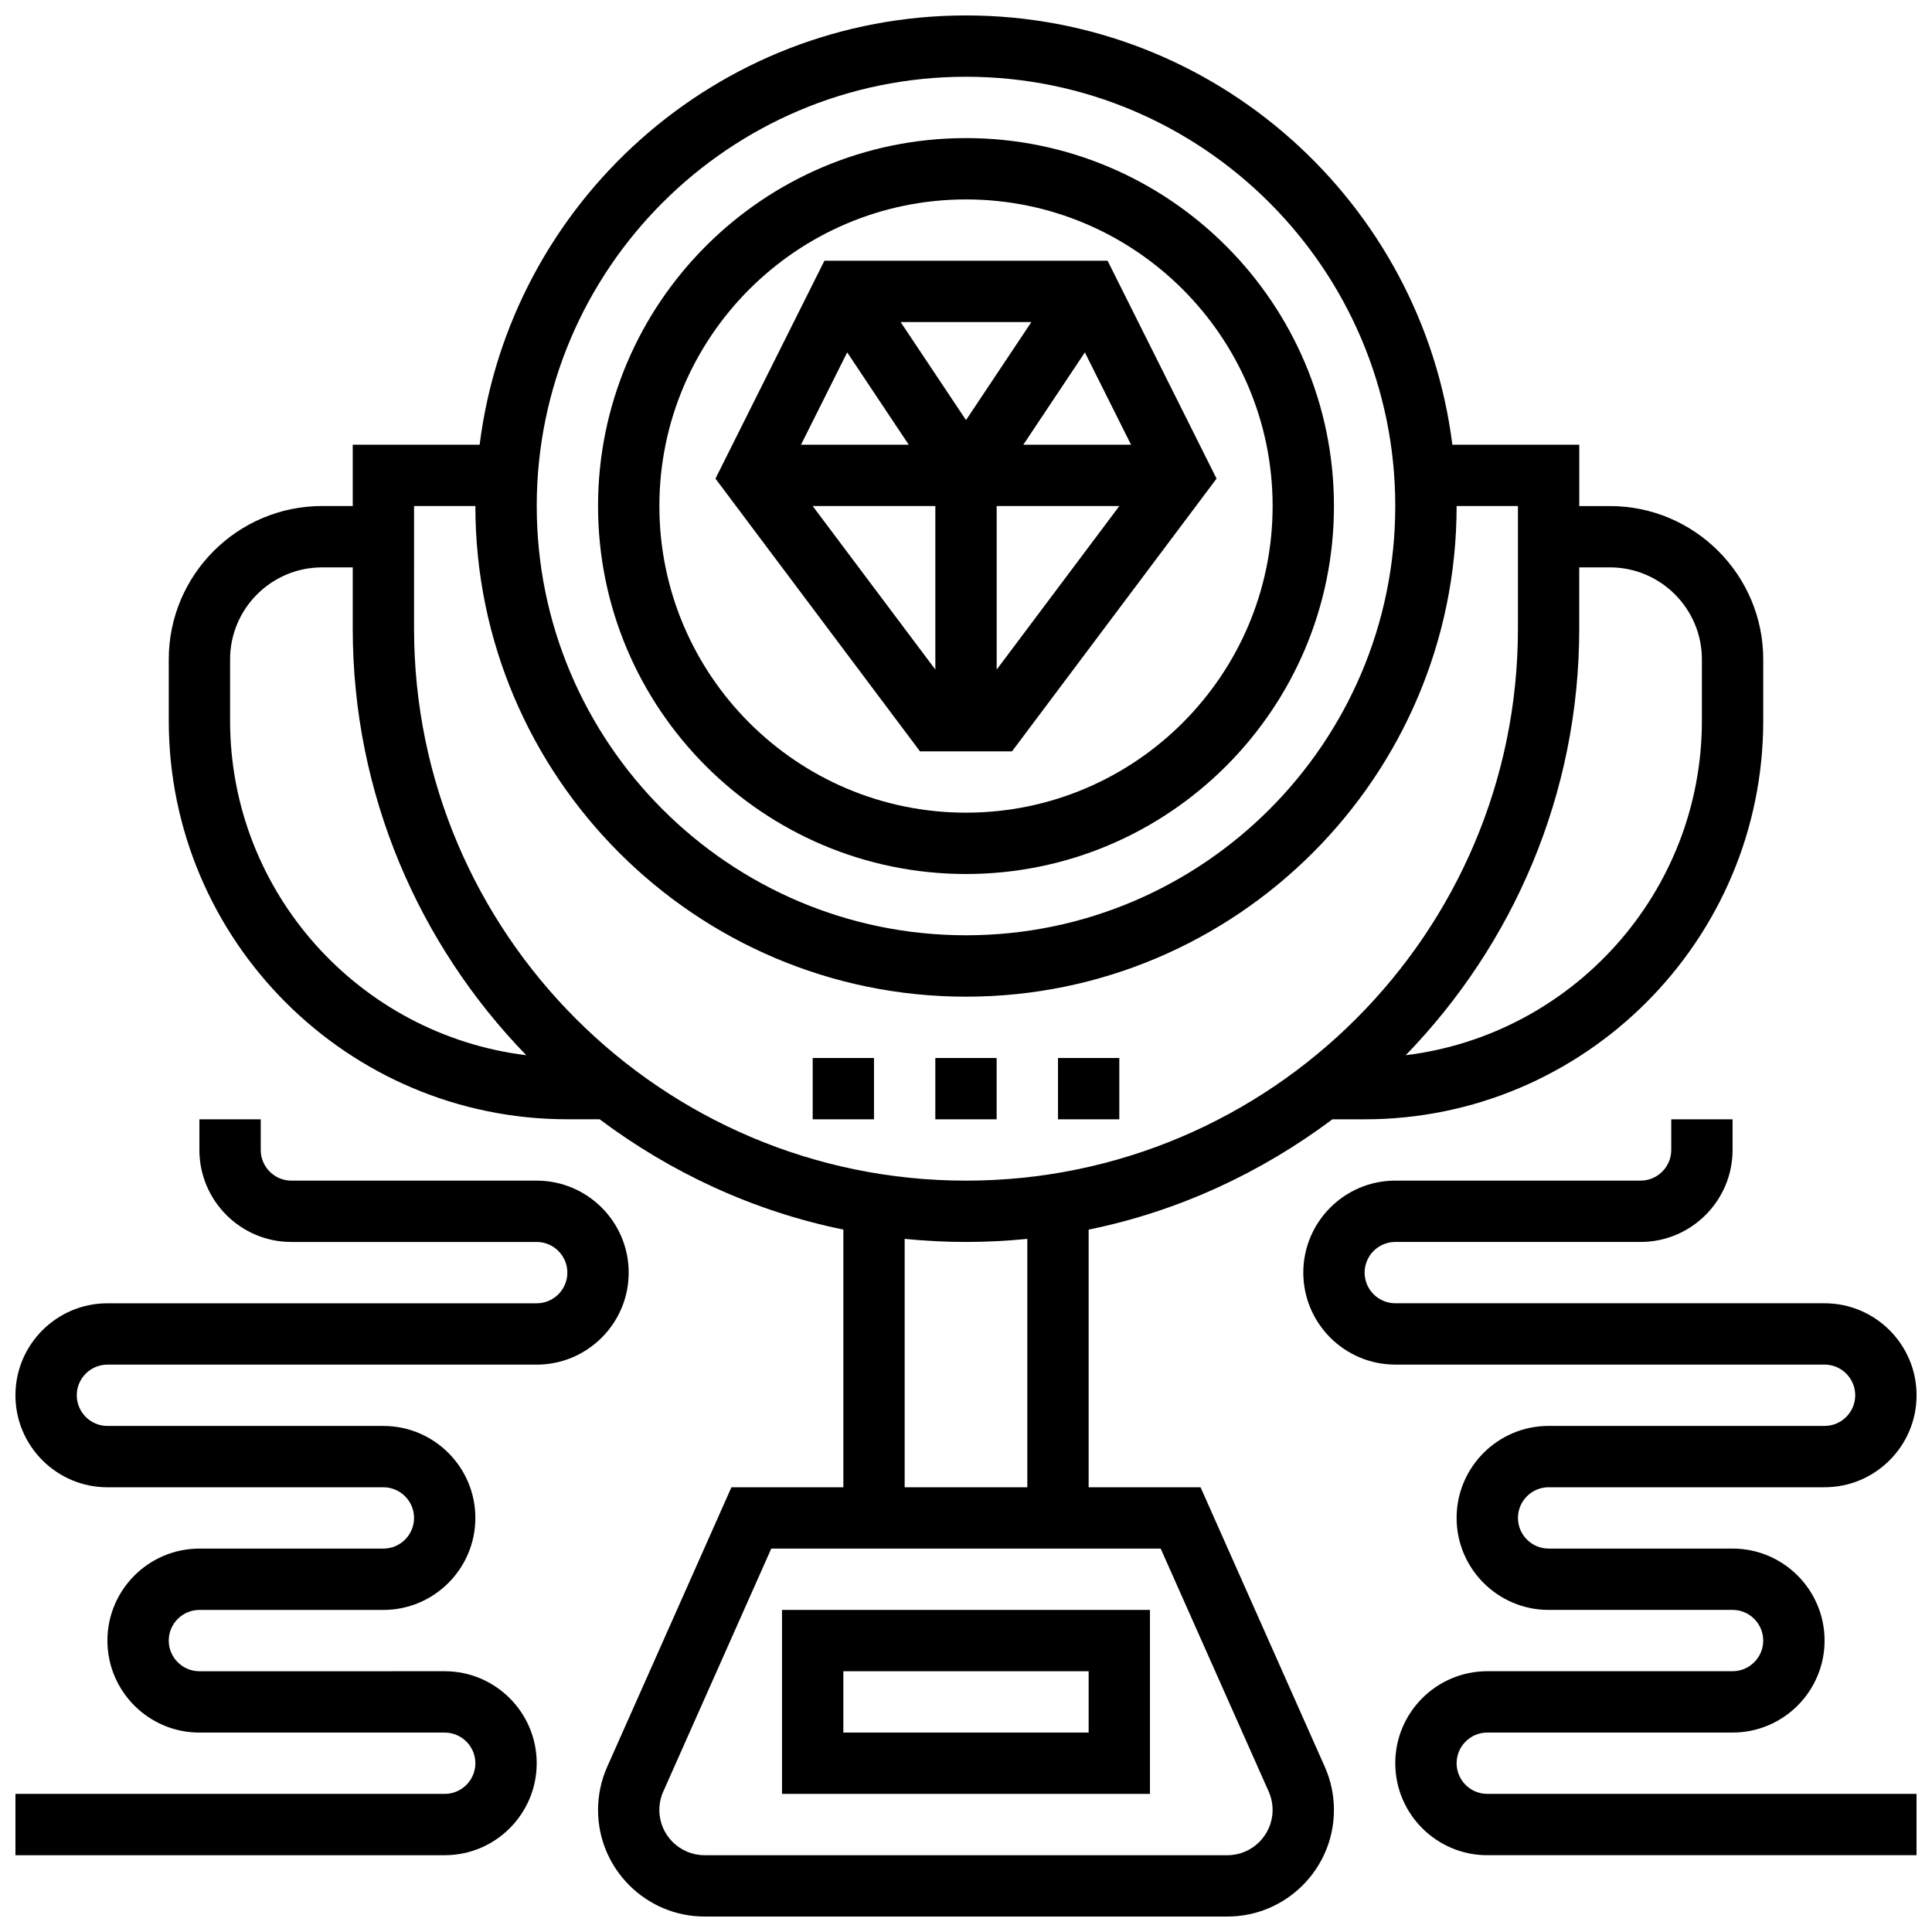 <?xml version="1.0" encoding="UTF-8"?>
<!-- Uploaded to: ICON Repo, www.svgrepo.com, Generator: ICON Repo Mixer Tools -->
<svg width="800px" height="800px" version="1.1" viewBox="144 144 512 512" xmlns="http://www.w3.org/2000/svg">
 <defs>
  <clipPath id="c">
   <path d="m188 148.09h424v503.81h-424z"/>
  </clipPath>
  <clipPath id="b">
   <path d="m489 440h162.9v196h-162.9z"/>
  </clipPath>
  <clipPath id="a">
   <path d="m148.09 440h162.91v196h-162.91z"/>
  </clipPath>
 </defs>
 <path d="m400 375.62c53.77 0 97.512-43.742 97.512-97.512s-43.742-97.512-97.512-97.512-97.512 43.742-97.512 97.512 43.742 97.512 97.512 97.512zm0-178.77c44.805 0 81.258 36.453 81.258 81.258 0 44.805-36.453 81.258-81.258 81.258s-81.258-36.453-81.258-81.258c-0.004-44.805 36.449-81.258 81.258-81.258z"/>
 <g clip-path="url(#c)">
  <path d="m462.16 538.14h-29.656v-68.281c23.875-4.867 45.758-15.121 64.594-29.23h8.539c58.246 0 105.64-47.391 105.64-105.64v-16.25c0-22.402-18.227-40.629-40.629-40.629h-8.125v-16.25h-33.633c-8.039-64.039-62.711-113.77-128.89-113.77-66.18 0-120.85 49.73-128.89 113.76h-33.633v16.25h-8.125c-22.402 0-40.629 18.227-40.629 40.629v16.25c0 58.246 47.391 105.64 105.64 105.64h8.539c18.836 14.105 40.719 24.363 64.594 29.23v68.289h-29.66l-32.91 74.059c-1.617 3.633-2.438 7.492-2.438 11.473 0 15.562 12.668 28.23 28.238 28.23h138.55c15.559 0 28.23-12.668 28.23-28.238 0-3.973-0.82-7.832-2.438-11.473zm108.48-243.78c13.441 0 24.379 10.938 24.379 24.379v16.25c0 45.594-34.332 83.25-78.488 88.652 28.398-29.273 45.984-69.113 45.984-113.03v-16.25zm-170.64-130.02c62.73 0 113.76 51.031 113.76 113.76s-51.031 113.76-113.76 113.76-113.76-51.031-113.76-113.76c-0.004-62.73 51.027-113.76 113.76-113.76zm-146.27 113.77h16.25c0 71.688 58.328 130.02 130.02 130.02s130.02-58.328 130.02-130.02h16.25v32.504c0 80.648-65.617 146.27-146.27 146.27-80.648 0-146.27-65.617-146.27-146.27zm-48.754 56.883v-16.25c0-13.441 10.938-24.379 24.379-24.379h8.125v16.25c0 43.914 17.586 83.754 45.984 113.03-44.156-5.402-78.488-43.059-78.488-88.652zm178.77 137.32c5.348 0.527 10.766 0.82 16.254 0.82 5.484 0 10.906-0.293 16.25-0.82v65.828h-32.504zm85.527 163.34h-138.55c-6.609 0-11.988-5.379-11.988-11.988 0-1.691 0.348-3.324 1.031-4.867l28.629-64.406h103.2l28.629 64.406c0.68 1.547 1.027 3.188 1.027 4.867 0 6.609-5.379 11.988-11.984 11.988z"/>
 </g>
 <path d="m351.24 619.4h97.512v-48.754h-97.512zm16.254-32.504h65.008v16.25h-65.008z"/>
 <path d="m412.19 343.12 54.207-72.281-28.871-57.734h-75.051l-28.871 57.734 54.207 72.281zm19.309-105.73 12.238 24.465h-28.547zm-31.496 17.941-17.324-25.98h34.641zm-15.18 6.523h-28.547l12.238-24.469zm7.051 16.254v43.336l-32.504-43.336zm16.254 43.336v-43.336h32.504z"/>
 <path d="m391.87 424.38h16.25v16.25h-16.25z"/>
 <path d="m359.37 424.38h16.25v16.25h-16.25z"/>
 <path d="m424.38 424.38h16.25v16.25h-16.25z"/>
 <g clip-path="url(#b)">
  <path d="m530.02 611.27c0-4.477 3.648-8.125 8.125-8.125h65.008c13.441 0 24.379-10.938 24.379-24.379 0-13.441-10.938-24.379-24.379-24.379h-48.754c-4.477 0-8.125-3.648-8.125-8.125s3.648-8.125 8.125-8.125h73.133c13.441 0 24.379-10.938 24.379-24.379 0-13.441-10.938-24.379-24.379-24.379h-113.77c-4.477 0-8.125-3.648-8.125-8.125 0-4.477 3.648-8.125 8.125-8.125h65.008c13.441 0 24.379-10.938 24.379-24.379v-8.125h-16.25v8.125c0 4.477-3.648 8.125-8.125 8.125h-65.008c-13.441 0-24.379 10.938-24.379 24.379 0 13.441 10.938 24.379 24.379 24.379h113.76c4.477 0 8.125 3.648 8.125 8.125 0 4.477-3.648 8.125-8.125 8.125h-73.133c-13.441 0-24.379 10.938-24.379 24.379s10.938 24.379 24.379 24.379h48.754c4.477 0 8.125 3.648 8.125 8.125 0 4.477-3.648 8.125-8.125 8.125h-65.008c-13.441 0-24.379 10.938-24.379 24.379 0 13.441 10.938 24.379 24.379 24.379h113.76v-16.25l-113.76-0.004c-4.477 0-8.125-3.648-8.125-8.125z"/>
 </g>
 <g clip-path="url(#a)">
  <path d="m172.47 505.64h113.76c13.441 0 24.379-10.938 24.379-24.379 0-13.441-10.938-24.379-24.379-24.379h-65.008c-4.477 0-8.125-3.648-8.125-8.125v-8.125h-16.254v8.125c0 13.441 10.938 24.379 24.379 24.379h65.008c4.477 0 8.125 3.648 8.125 8.125 0 4.477-3.648 8.125-8.125 8.125h-113.76c-13.441 0-24.379 10.938-24.379 24.379 0 13.441 10.938 24.379 24.379 24.379h73.133c4.477 0 8.125 3.648 8.125 8.125s-3.648 8.125-8.125 8.125h-48.758c-13.441 0-24.379 10.938-24.379 24.379 0 13.441 10.938 24.379 24.379 24.379h65.008c4.477 0 8.125 3.648 8.125 8.125 0 4.477-3.648 8.125-8.125 8.125h-113.76v16.25h113.76c13.441 0 24.379-10.938 24.379-24.379 0-13.441-10.938-24.379-24.379-24.379l-65.008 0.004c-4.477 0-8.125-3.648-8.125-8.125 0-4.477 3.648-8.125 8.125-8.125h48.754c13.441 0 24.379-10.938 24.379-24.379s-10.938-24.379-24.379-24.379h-73.129c-4.477 0-8.125-3.648-8.125-8.125-0.004-4.477 3.648-8.125 8.125-8.125z"/>
 </g>
</svg>